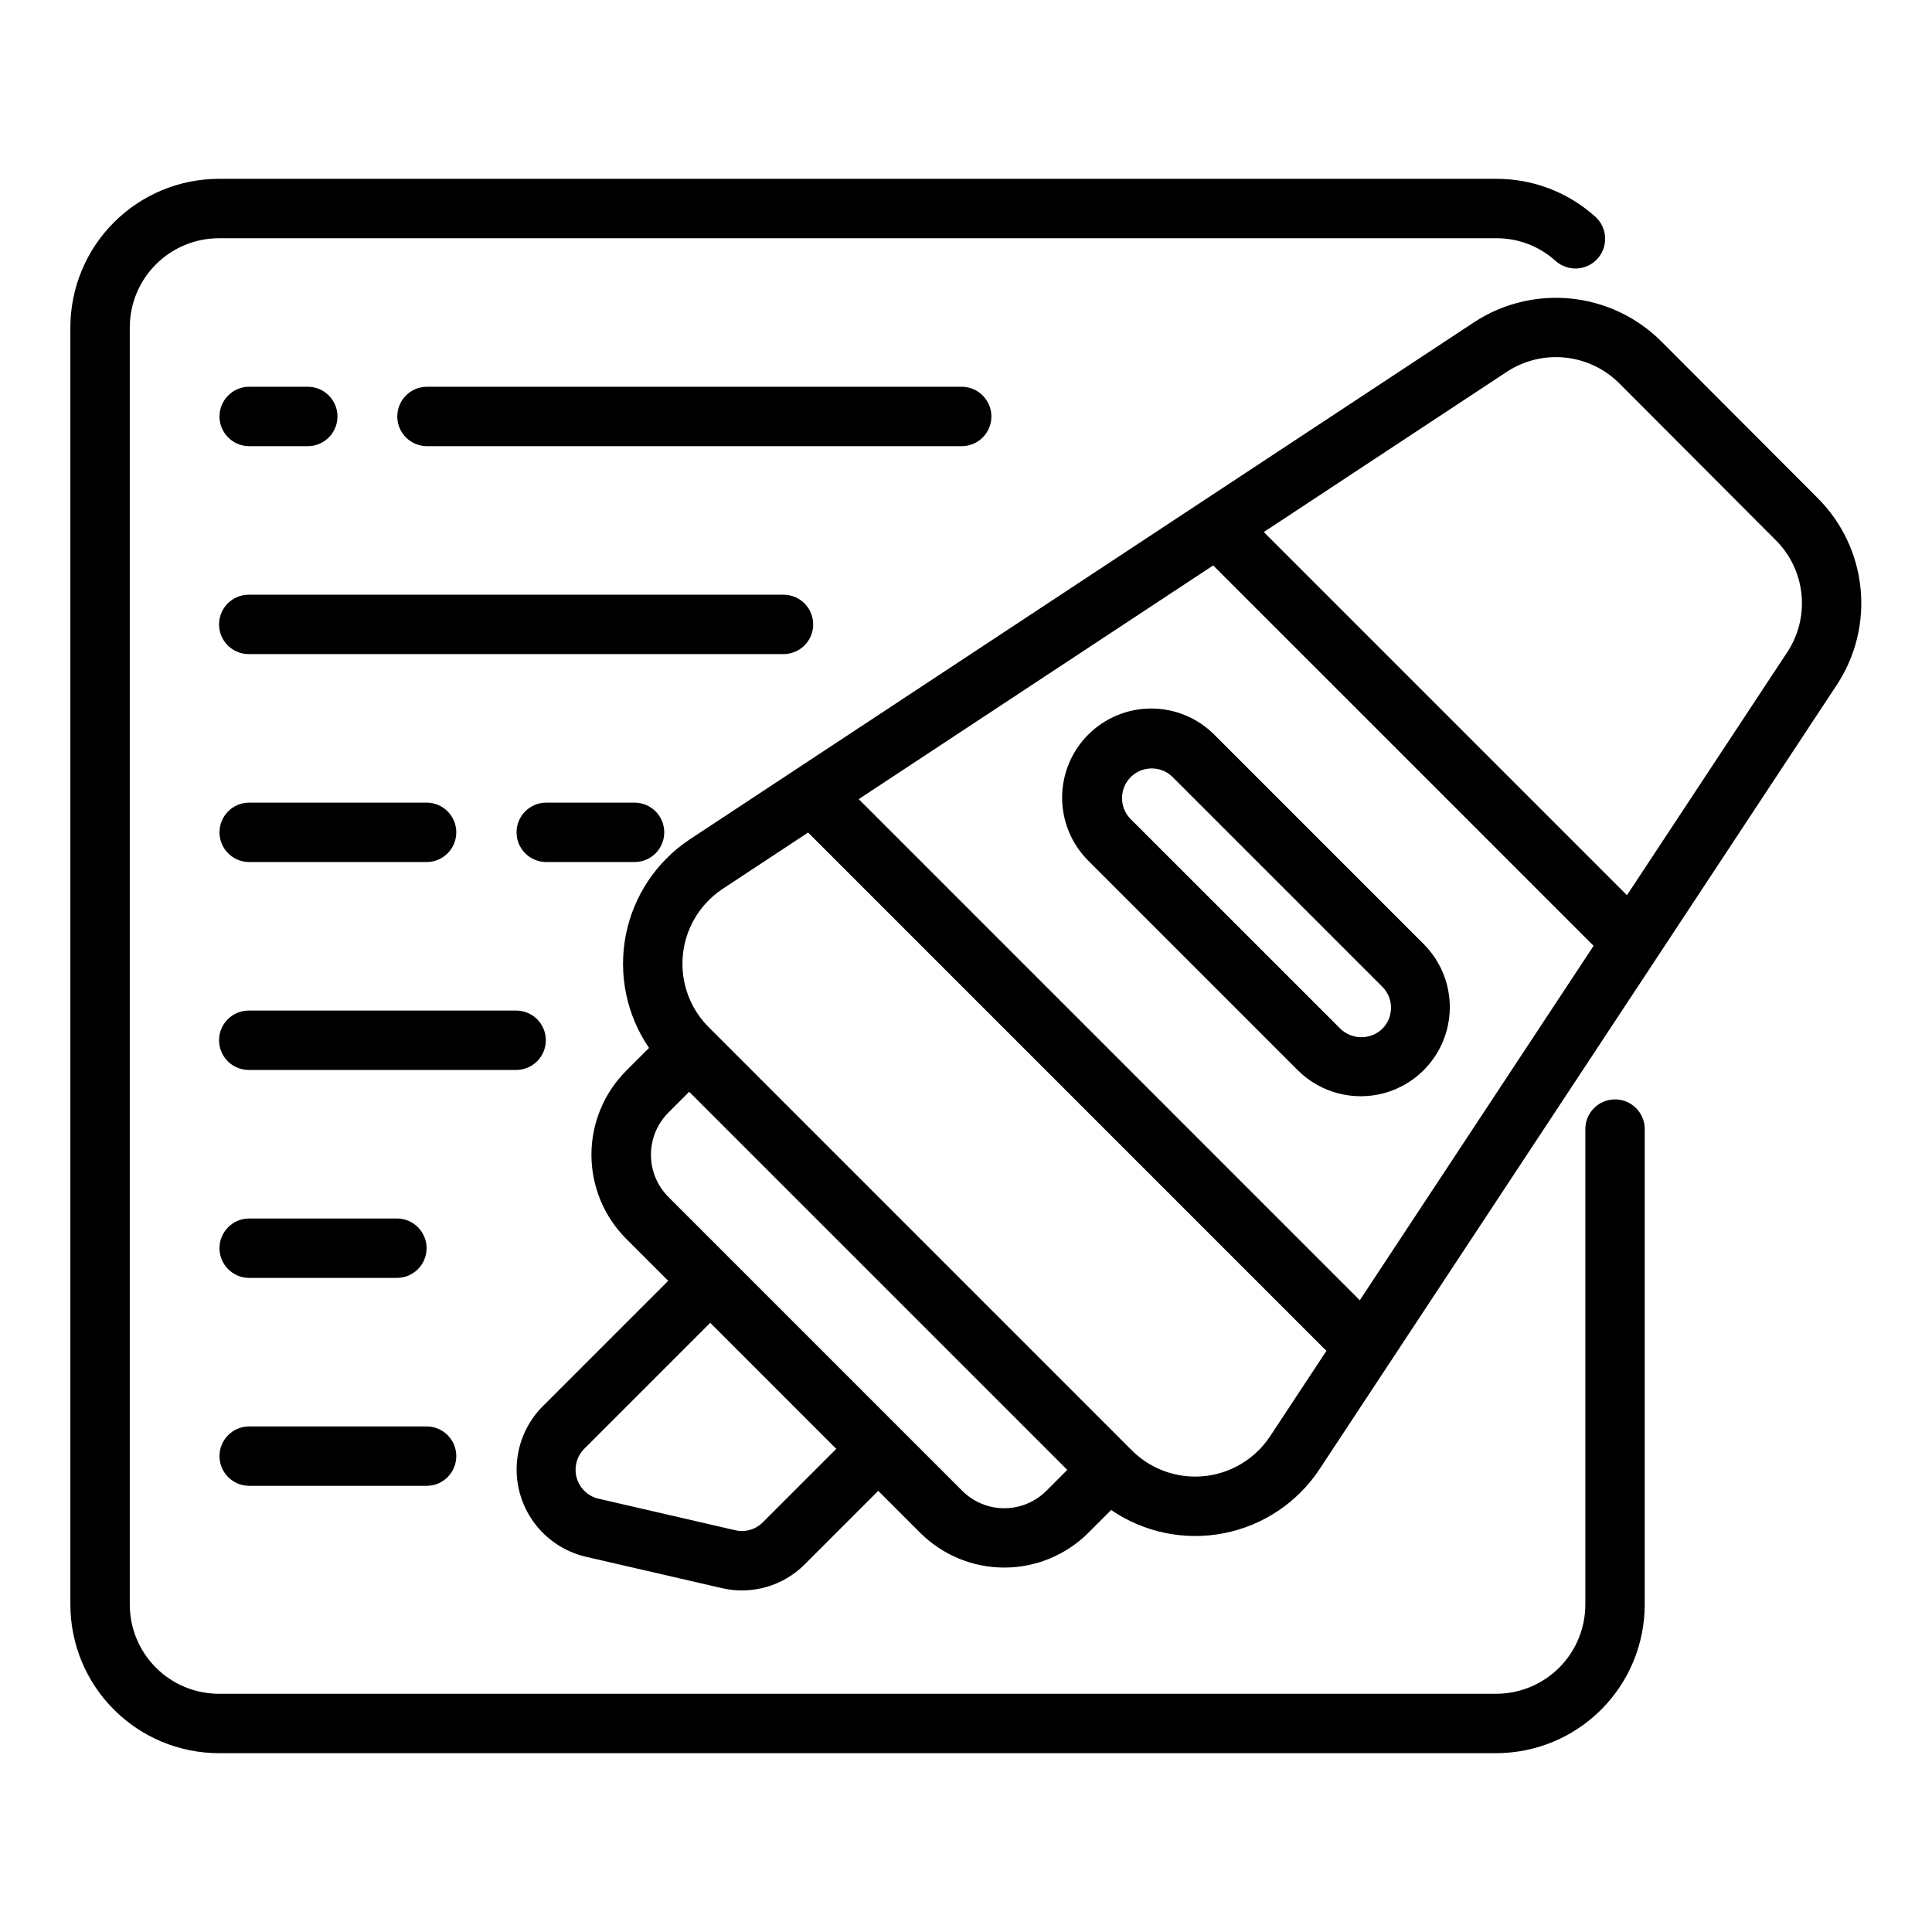 <?xml version="1.0" encoding="UTF-8"?>
<!-- Uploaded to: ICON Repo, www.iconrepo.com, Generator: ICON Repo Mixer Tools -->
<svg fill="#000000" width="800px" height="800px" version="1.1" viewBox="144 144 512 512" xmlns="http://www.w3.org/2000/svg">
 <g>
  <path d="m572 435.35c-2.09-0.004-4.09 0.828-5.566 2.305-1.477 1.477-2.309 3.477-2.305 5.566v126.03c-0.008 6.262-2.5 12.266-6.926 16.691-4.43 4.43-10.43 6.918-16.691 6.926h-338.5c-6.262-0.008-12.266-2.496-16.691-6.926-4.43-4.426-6.918-10.43-6.926-16.691v-338.5c0.008-6.262 2.496-12.266 6.926-16.691 4.426-4.426 10.43-6.918 16.691-6.926h338.5c5.832-0.031 11.461 2.125 15.777 6.043 3.215 2.852 8.125 2.594 11.027-0.574 2.902-3.168 2.727-8.078-0.395-11.035-7.219-6.582-16.645-10.215-26.41-10.176h-338.5c-10.438 0.012-20.441 4.164-27.82 11.543-7.379 7.375-11.527 17.383-11.543 27.816v338.5c0.016 10.438 4.164 20.441 11.543 27.82 7.379 7.379 17.383 11.527 27.82 11.539h338.5c10.434-0.012 20.438-4.16 27.816-11.539 7.379-7.379 11.531-17.383 11.543-27.82v-126.03c0-2.09-0.828-4.09-2.305-5.566-1.477-1.477-3.481-2.309-5.566-2.305z"/>
  <path d="m584.18 234.39c-6.43-6.375-14.848-10.352-23.859-11.266-9.008-0.914-18.055 1.289-25.633 6.246l-208 137.14c-8.777 5.871-14.848 15.004-16.855 25.371-2.008 10.367 0.211 21.105 6.164 29.828l-6.047 6.047c-5.898 5.91-9.211 13.918-9.211 22.266 0 8.352 3.312 16.359 9.211 22.27l11.133 11.133-33.379 33.379v-0.004c-3.938 4.019-6.324 9.301-6.731 14.914-0.406 5.609 1.191 11.184 4.508 15.723 3.32 4.543 8.145 7.762 13.613 9.078l36.176 8.348c7.934 1.855 16.262-0.531 22.008-6.309l19.465-19.465 11.133 11.133 0.004-0.004c5.91 5.894 13.918 9.203 22.266 9.203 8.348 0 16.352-3.309 22.266-9.203l6.055-6.055c8.715 5.961 19.457 8.184 29.824 6.168 10.363-2.016 19.492-8.102 25.34-16.895l137.13-207.91c4.992-7.562 7.215-16.621 6.305-25.637-0.914-9.016-4.91-17.441-11.316-23.855zm-79.82 254.19-132.79-132.8 93.938-61.938 100.81 100.81zm-138.74 39.379-19.465 19.465c-1.914 1.93-4.691 2.727-7.336 2.098l-36.18-8.348c-2.789-0.641-5.012-2.746-5.801-5.5-0.789-2.75-0.023-5.715 2.004-7.738l33.379-33.379zm33.398 11.133-77.93-77.93c-2.934-2.961-4.582-6.965-4.582-11.137 0-4.168 1.648-8.172 4.582-11.133l5.555-5.555 100.2 100.2-5.559 5.559c-2.957 2.945-6.961 4.598-11.133 4.602-4.176 0-8.18-1.656-11.133-4.602zm81.469-14.312v-0.004c-4.016 5.984-10.527 9.828-17.707 10.445-7.18 0.621-14.254-2.051-19.234-7.262l-111.32-111.33c-5.223-4.981-7.902-12.062-7.285-19.254 0.613-7.191 4.461-13.715 10.453-17.738l22.762-15.008 137.36 137.37zm137.14-207.92-42.465 64.379-96.242-96.246 64.43-42.48c4.547-2.973 9.973-4.301 15.379-3.754 5.402 0.547 10.457 2.93 14.316 6.754l41.59 41.676v-0.004c3.84 3.844 6.234 8.898 6.777 14.305 0.547 5.406-0.789 10.836-3.785 15.371z"/>
  <path d="m521.47 394.37-55.66-55.664c-4.426-4.441-10.438-6.938-16.707-6.941-6.266-0.004-12.281 2.484-16.711 6.918-4.434 4.43-6.922 10.445-6.918 16.711 0.004 6.269 2.5 12.277 6.938 16.707l55.66 55.664c5.984 5.867 14.633 8.121 22.719 5.926 8.086-2.195 14.406-8.512 16.602-16.602 2.199-8.086-0.055-16.734-5.922-22.719zm-11.137 22.262c-3.106 2.984-8.016 2.984-11.121 0l-55.672-55.664c-2.969-3.094-2.918-7.992 0.113-11.023 3.035-3.031 7.934-3.078 11.023-0.105l55.66 55.664c3.07 3.074 3.066 8.055-0.004 11.129z"/>
  <path d="m209.93 262.24h15.742c4.305-0.062 7.762-3.566 7.762-7.871 0-4.305-3.457-7.812-7.762-7.875h-15.742c-4.305 0.062-7.762 3.57-7.762 7.875 0 4.305 3.457 7.809 7.762 7.871z"/>
  <path d="m406.73 254.37c0-2.09-0.828-4.09-2.305-5.566-1.477-1.477-3.481-2.309-5.57-2.309h-141.7c-4.348 0-7.871 3.527-7.871 7.875 0 4.348 3.523 7.871 7.871 7.871h141.7c2.09 0 4.094-0.828 5.57-2.305 1.477-1.477 2.305-3.481 2.305-5.566z"/>
  <path d="m359.5 309.47c0-2.086-0.828-4.09-2.305-5.566-1.477-1.477-3.481-2.305-5.566-2.305h-141.7c-4.348 0-7.875 3.523-7.875 7.871s3.527 7.875 7.875 7.875h141.7c2.086 0 4.09-0.832 5.566-2.305 1.477-1.477 2.305-3.481 2.305-5.57z"/>
  <path d="m288.65 419.68c0-2.09-0.828-4.09-2.305-5.566-1.477-1.477-3.481-2.309-5.566-2.309h-70.848c-4.348 0-7.875 3.527-7.875 7.875 0 4.348 3.527 7.871 7.875 7.871h70.848c2.086 0 4.09-0.828 5.566-2.305 1.477-1.477 2.305-3.481 2.305-5.566z"/>
  <path d="m209.93 482.66h39.359c4.305-0.062 7.762-3.57 7.762-7.875s-3.457-7.809-7.762-7.871h-39.359c-4.305 0.062-7.762 3.566-7.762 7.871s3.457 7.812 7.762 7.875z"/>
  <path d="m209.93 537.76h47.23c4.305-0.059 7.762-3.566 7.762-7.871 0-4.305-3.457-7.812-7.762-7.871h-47.23c-4.305 0.059-7.762 3.566-7.762 7.871 0 4.305 3.457 7.812 7.762 7.871z"/>
  <path d="m209.93 372.45h47.23c4.305-0.059 7.762-3.566 7.762-7.871 0-4.305-3.457-7.812-7.762-7.871h-47.23c-4.305 0.059-7.762 3.566-7.762 7.871 0 4.305 3.457 7.812 7.762 7.871z"/>
  <path d="m312.27 372.45c4.305-0.059 7.762-3.566 7.762-7.871 0-4.305-3.457-7.812-7.762-7.871h-23.617c-4.305 0.059-7.762 3.566-7.762 7.871 0 4.305 3.457 7.812 7.762 7.871z"/>
 </g>
</svg>